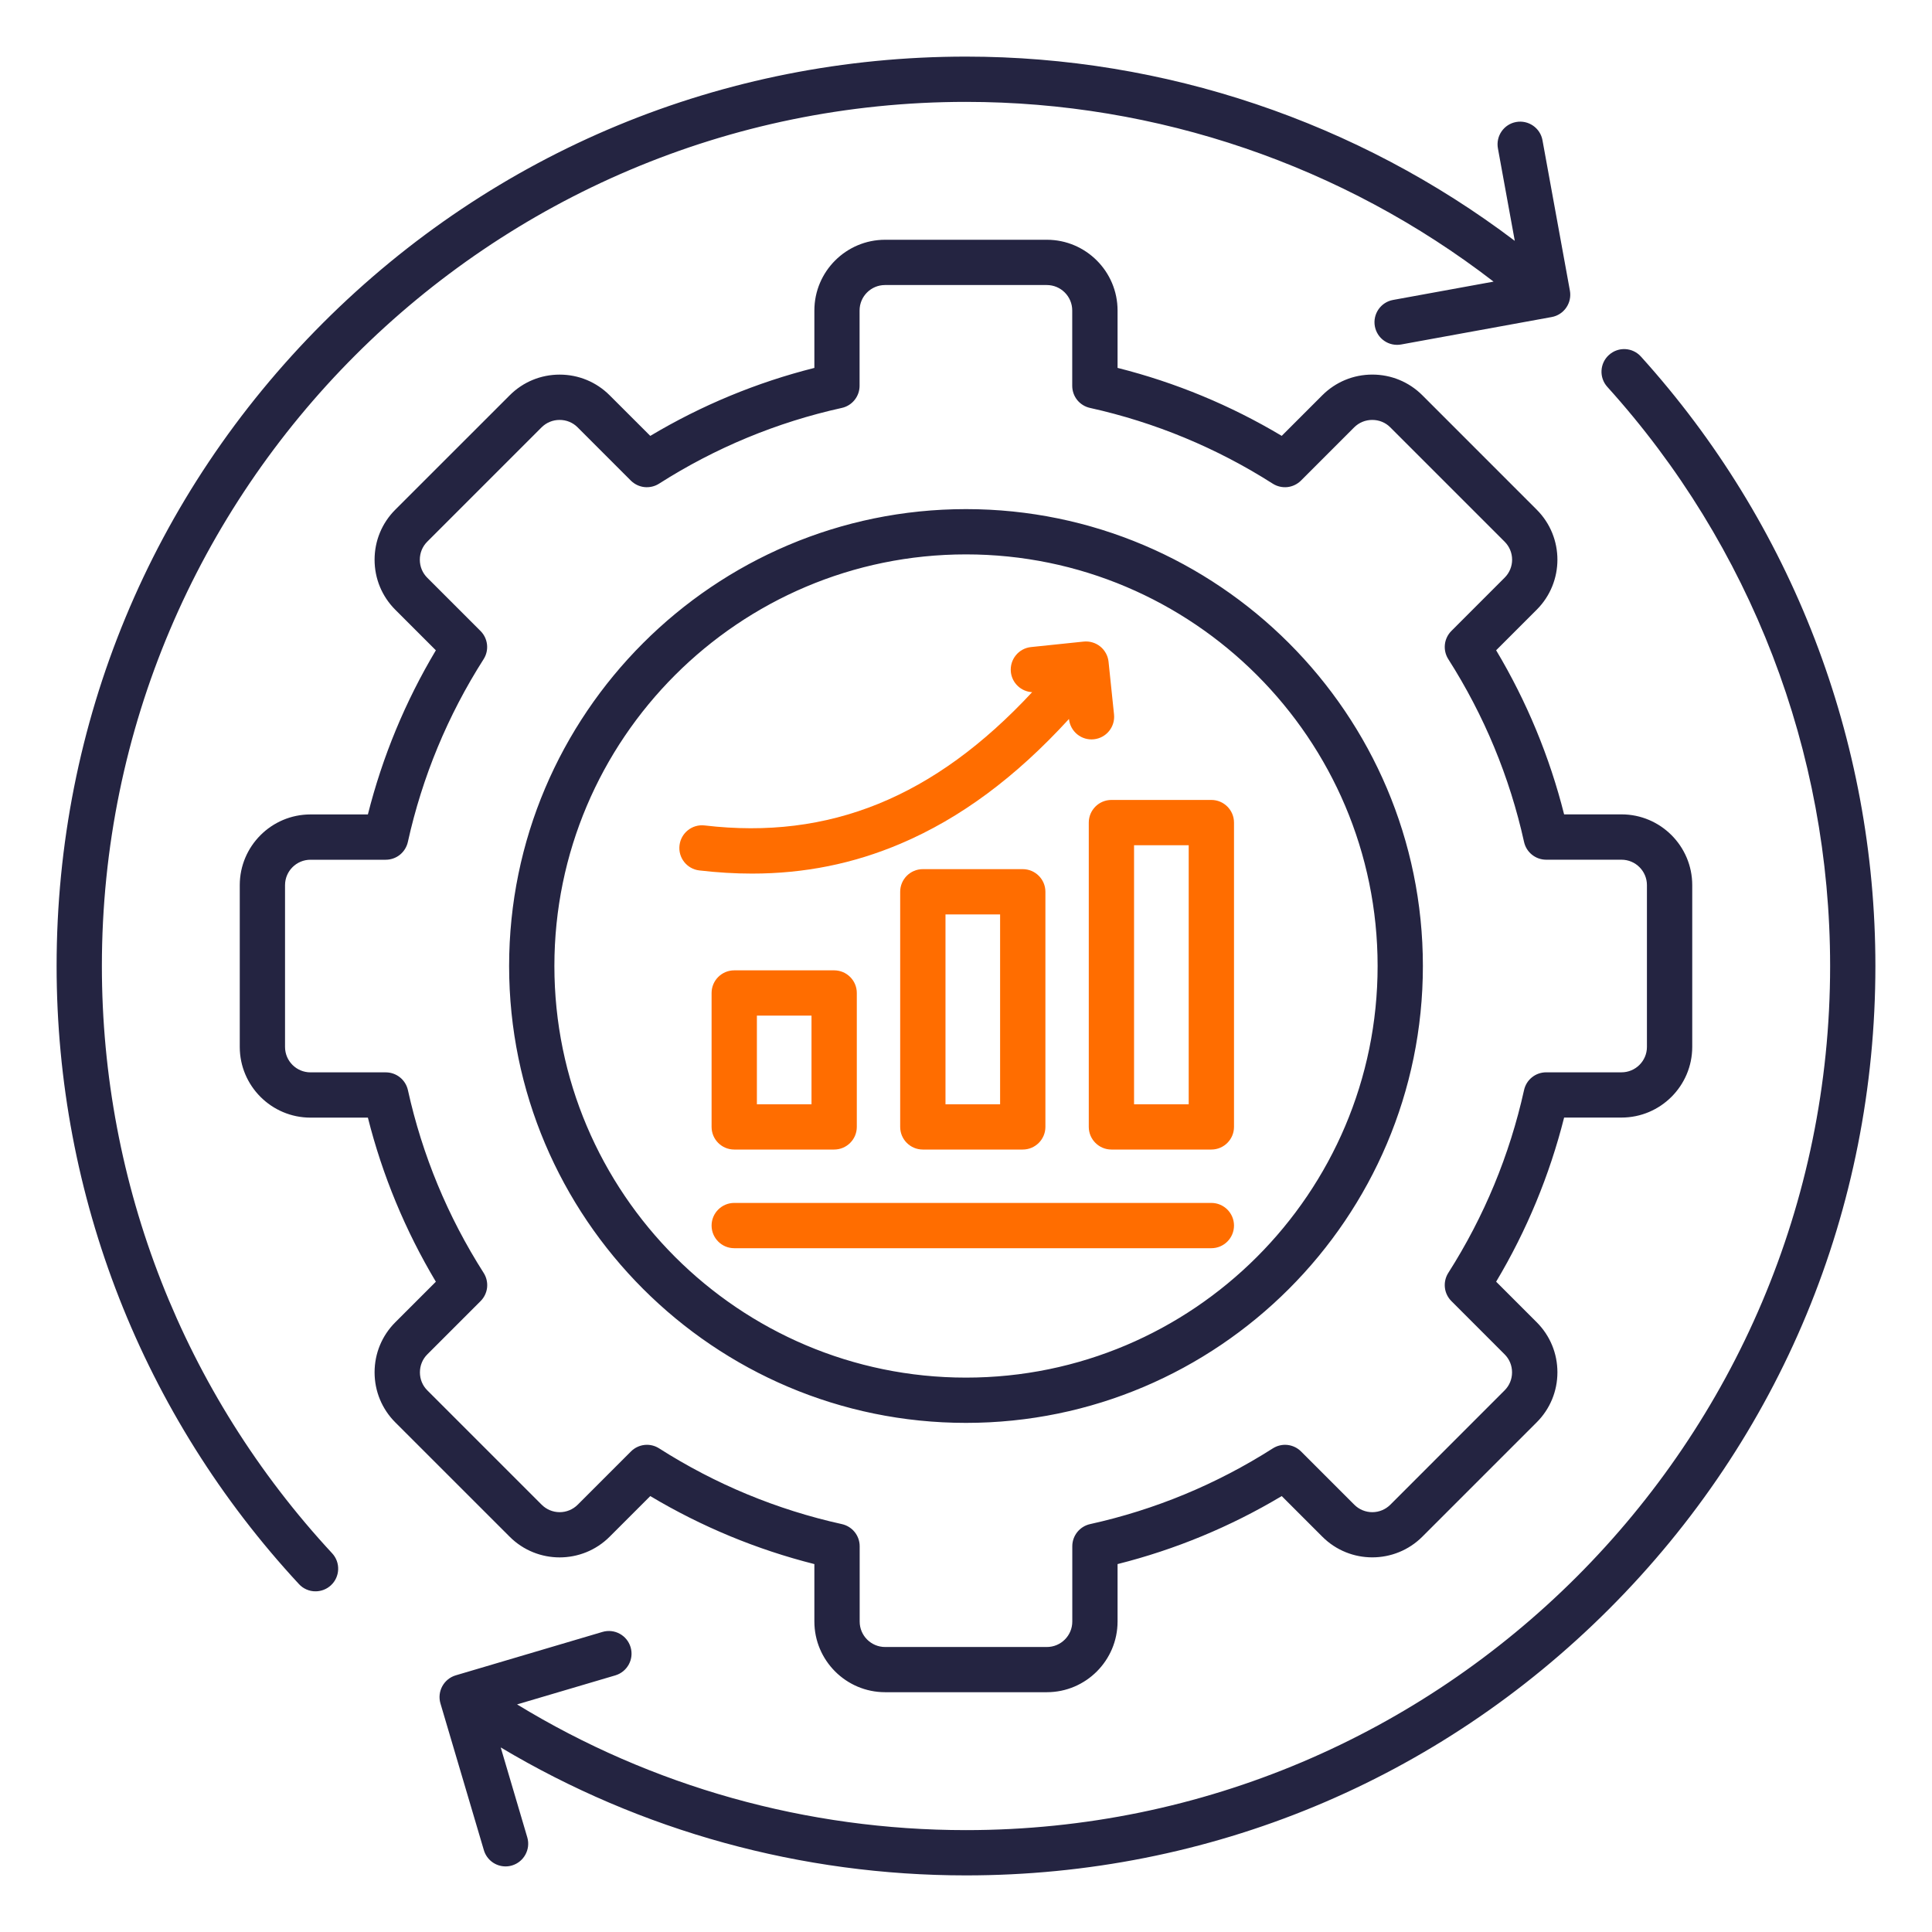 <svg xmlns="http://www.w3.org/2000/svg" width="60" height="60" viewBox="0 0 60 60" fill="none"><path d="M21.718 27.032C22.277 27.097 22.822 27.13 23.355 27.13C24.984 27.13 26.506 26.823 27.968 26.201C29.822 25.413 31.541 24.14 33.198 22.328V22.332C33.218 22.518 33.31 22.688 33.455 22.806C33.599 22.923 33.785 22.979 33.97 22.959C34.357 22.919 34.637 22.574 34.597 22.187L34.427 20.552C34.418 20.46 34.39 20.371 34.346 20.29C34.302 20.209 34.243 20.137 34.171 20.079C34.099 20.021 34.017 19.977 33.928 19.951C33.84 19.924 33.747 19.916 33.655 19.925L32.02 20.095C31.634 20.135 31.354 20.481 31.393 20.868C31.41 21.034 31.486 21.189 31.608 21.304C31.729 21.419 31.887 21.487 32.054 21.496C29.011 24.77 25.75 26.09 21.884 25.635C21.498 25.589 21.149 25.866 21.103 26.251C21.056 26.638 21.333 26.987 21.718 27.032Z" fill="#FF6D00"></path><path fill-rule="evenodd" clip-rule="evenodd" d="M28.659 35.7C28.271 35.7 27.956 35.385 27.956 34.997V27.695C27.956 27.307 28.271 26.992 28.659 26.992H31.762C32.15 26.992 32.466 27.307 32.466 27.695V34.997C32.466 35.385 32.15 35.7 31.762 35.7H28.659ZM31.059 34.294H29.363V28.398H31.059V34.294Z" fill="#FF6D00"></path><path fill-rule="evenodd" clip-rule="evenodd" d="M34.516 24.843H37.62C38.007 24.843 38.323 25.158 38.323 25.546V34.997C38.323 35.385 38.007 35.7 37.62 35.7H34.516C34.129 35.7 33.813 35.385 33.813 34.997V25.546C33.813 25.158 34.129 24.843 34.516 24.843ZM36.916 34.294H35.219V26.249H36.916V34.294Z" fill="#FF6D00"></path><path fill-rule="evenodd" clip-rule="evenodd" d="M22.099 34.997V30.838C22.099 30.45 22.415 30.135 22.802 30.135H25.905C26.293 30.135 26.609 30.45 26.609 30.838V34.997C26.609 35.385 26.293 35.7 25.905 35.7H22.802C22.413 35.7 22.099 35.385 22.099 34.997ZM25.202 34.294H23.506V31.541H25.202V34.294Z" fill="#FF6D00"></path><path fill-rule="evenodd" clip-rule="evenodd" d="M49.97 49.97C55.304 44.636 58.242 37.543 58.242 30C58.242 22.991 55.656 16.269 50.96 11.073C50.7 10.785 50.256 10.762 49.968 11.023C49.679 11.283 49.657 11.727 49.917 12.015C54.379 16.952 56.836 23.34 56.836 30C56.836 44.797 44.797 56.836 30 56.836C25.058 56.836 20.25 55.488 16.058 52.932L19.11 52.03C19.481 51.919 19.695 51.529 19.584 51.156C19.473 50.783 19.083 50.571 18.71 50.681L14.154 52.029C13.782 52.14 13.569 52.531 13.679 52.903L15.027 57.459C15.07 57.605 15.159 57.732 15.28 57.823C15.402 57.914 15.549 57.963 15.701 57.963C15.766 57.963 15.833 57.954 15.9 57.934C16.271 57.823 16.485 57.432 16.375 57.06L15.55 54.268C19.909 56.87 24.887 58.242 30 58.242C37.543 58.242 44.636 55.304 49.97 49.97ZM30 3.164C15.203 3.164 3.164 15.203 3.164 30C3.164 36.788 5.704 43.266 10.315 48.239C10.579 48.524 10.562 48.969 10.277 49.233C10.141 49.358 9.97 49.42 9.799 49.42C9.702 49.421 9.607 49.401 9.518 49.362C9.429 49.323 9.349 49.267 9.284 49.195C4.431 43.961 1.758 37.144 1.758 30C1.758 22.457 4.696 15.364 10.03 10.03C15.364 4.696 22.457 1.758 30 1.758C36.163 1.758 42.156 3.78 47.043 7.48L46.519 4.607C46.45 4.225 46.703 3.858 47.085 3.789C47.466 3.72 47.834 3.973 47.903 4.355L48.755 9.028C48.788 9.212 48.747 9.401 48.641 9.554C48.535 9.708 48.372 9.813 48.189 9.846L43.515 10.698C43.424 10.715 43.331 10.713 43.241 10.694C43.151 10.675 43.065 10.638 42.989 10.585C42.913 10.533 42.848 10.466 42.798 10.388C42.748 10.311 42.714 10.224 42.697 10.133C42.628 9.751 42.881 9.384 43.263 9.315L46.384 8.746C41.707 5.139 35.937 3.164 30 3.164ZM30 15.811C22.177 15.811 15.811 22.177 15.811 30C15.811 37.823 22.177 44.189 30 44.189C37.823 44.189 44.189 37.823 44.189 30C44.189 22.177 37.823 15.811 30 15.811ZM30 42.783C22.951 42.783 17.217 37.049 17.217 30C17.217 22.951 22.951 17.217 30 17.217C37.049 17.217 42.783 22.951 42.783 30C42.783 37.049 37.049 42.783 30 42.783ZM12.275 44.172L15.829 47.725C16.684 48.58 18.077 48.581 18.934 47.723L20.195 46.462C21.782 47.41 23.499 48.122 25.291 48.574V50.357C25.291 51.567 26.277 52.553 27.488 52.553H32.511C33.722 52.553 34.707 51.567 34.707 50.357V48.574C36.501 48.123 38.218 47.411 39.805 46.462L41.066 47.723C41.922 48.58 43.316 48.579 44.172 47.723L47.725 44.17C48.138 43.757 48.367 43.205 48.367 42.618C48.367 42.031 48.138 41.478 47.725 41.065L46.464 39.804C47.412 38.217 48.123 36.5 48.575 34.707H50.358C51.568 34.707 52.554 33.722 52.554 32.511V27.488C52.554 26.277 51.568 25.291 50.358 25.291H48.575C48.124 23.499 47.412 21.782 46.464 20.195L47.725 18.934C48.581 18.077 48.581 16.685 47.725 15.829L44.172 12.275C43.758 11.862 43.206 11.633 42.619 11.633C42.032 11.633 41.48 11.862 41.066 12.275L39.805 13.536C38.214 12.586 36.504 11.878 34.707 11.425V9.642C34.707 8.432 33.722 7.446 32.511 7.446H27.488C26.277 7.446 25.291 8.432 25.291 9.642V11.426C23.499 11.877 21.782 12.589 20.195 13.537L18.934 12.277C18.52 11.863 17.968 11.634 17.381 11.634C16.794 11.634 16.242 11.863 15.829 12.277L12.275 15.83C11.862 16.243 11.633 16.795 11.633 17.382C11.633 17.97 11.862 18.521 12.275 18.935L13.536 20.196C12.587 21.786 11.878 23.497 11.425 25.293H9.642C8.432 25.293 7.446 26.278 7.446 27.489V32.513C7.446 33.723 8.432 34.709 9.642 34.709H11.425C11.876 36.501 12.588 38.218 13.536 39.805L12.275 41.066C11.862 41.48 11.633 42.032 11.633 42.619C11.633 43.206 11.862 43.758 12.275 44.172ZM16.823 46.731L13.27 43.178C13.121 43.029 13.041 42.833 13.041 42.621C13.041 42.409 13.121 42.211 13.27 42.062L14.925 40.407C15.038 40.294 15.109 40.146 15.127 39.987C15.144 39.828 15.107 39.667 15.021 39.532C13.907 37.785 13.114 35.875 12.668 33.854C12.597 33.533 12.31 33.303 11.981 33.303H9.642C9.206 33.303 8.852 32.95 8.852 32.514V27.49C8.852 27.054 9.206 26.7 9.642 26.7H11.979C12.139 26.7 12.294 26.646 12.419 26.546C12.544 26.445 12.631 26.305 12.666 26.149C13.113 24.129 13.905 22.218 15.019 20.471C15.196 20.194 15.156 19.829 14.923 19.596L13.268 17.941C13.12 17.793 13.038 17.595 13.038 17.382C13.038 17.17 13.119 16.972 13.268 16.823L16.821 13.27C16.969 13.123 17.168 13.041 17.379 13.041C17.59 13.041 17.788 13.121 17.937 13.27L19.591 14.925C19.705 15.038 19.853 15.109 20.012 15.127C20.171 15.144 20.332 15.107 20.467 15.021C22.214 13.907 24.124 13.114 26.145 12.668C26.466 12.597 26.695 12.31 26.695 11.981V9.642C26.695 9.206 27.049 8.852 27.485 8.852H32.509C32.945 8.852 33.299 9.206 33.299 9.642V11.981C33.299 12.141 33.353 12.297 33.453 12.422C33.553 12.546 33.693 12.633 33.85 12.668C35.865 13.114 37.787 13.911 39.527 15.021C39.662 15.107 39.823 15.144 39.982 15.127C40.141 15.109 40.289 15.038 40.403 14.925L42.057 13.27C42.206 13.123 42.404 13.041 42.616 13.041C42.828 13.041 43.027 13.121 43.175 13.27L46.728 16.823C46.877 16.972 46.96 17.172 46.96 17.382C46.96 17.591 46.877 17.792 46.728 17.94L45.074 19.595C44.961 19.708 44.889 19.857 44.872 20.016C44.855 20.175 44.892 20.335 44.978 20.47C46.092 22.218 46.884 24.128 47.331 26.148C47.402 26.469 47.688 26.699 48.018 26.699H50.357C50.793 26.699 51.147 27.053 51.147 27.489V32.513C51.147 32.948 50.793 33.302 50.357 33.302H48.018C47.687 33.302 47.402 33.531 47.331 33.853C46.883 35.873 46.091 37.784 44.978 39.531C44.892 39.666 44.855 39.826 44.872 39.985C44.889 40.145 44.961 40.293 45.074 40.406L46.728 42.061C46.876 42.209 46.958 42.407 46.958 42.619C46.958 42.831 46.877 43.029 46.728 43.178L43.177 46.731C43.028 46.879 42.828 46.962 42.618 46.962C42.409 46.962 42.208 46.879 42.06 46.731L40.405 45.076C40.292 44.963 40.143 44.892 39.984 44.874C39.825 44.857 39.665 44.894 39.53 44.98C37.782 46.094 35.872 46.887 33.852 47.333C33.531 47.405 33.301 47.691 33.301 48.02V50.359C33.301 50.795 32.947 51.149 32.511 51.149H27.488C27.052 51.149 26.698 50.795 26.698 50.359V48.02C26.698 47.69 26.469 47.405 26.147 47.333C24.125 46.886 22.215 46.093 20.469 44.98C20.334 44.894 20.174 44.856 20.015 44.874C19.856 44.892 19.708 44.963 19.595 45.076L17.94 46.731C17.792 46.879 17.591 46.962 17.382 46.962C17.172 46.962 16.972 46.879 16.823 46.731Z" fill="#242441"></path><path d="M37.62 37.358H22.802C22.415 37.358 22.099 37.673 22.099 38.061C22.099 38.449 22.415 38.764 22.802 38.764H37.62C38.007 38.764 38.323 38.449 38.323 38.061C38.323 37.673 38.007 37.358 37.62 37.358Z" fill="#FF6D00"></path></svg>
